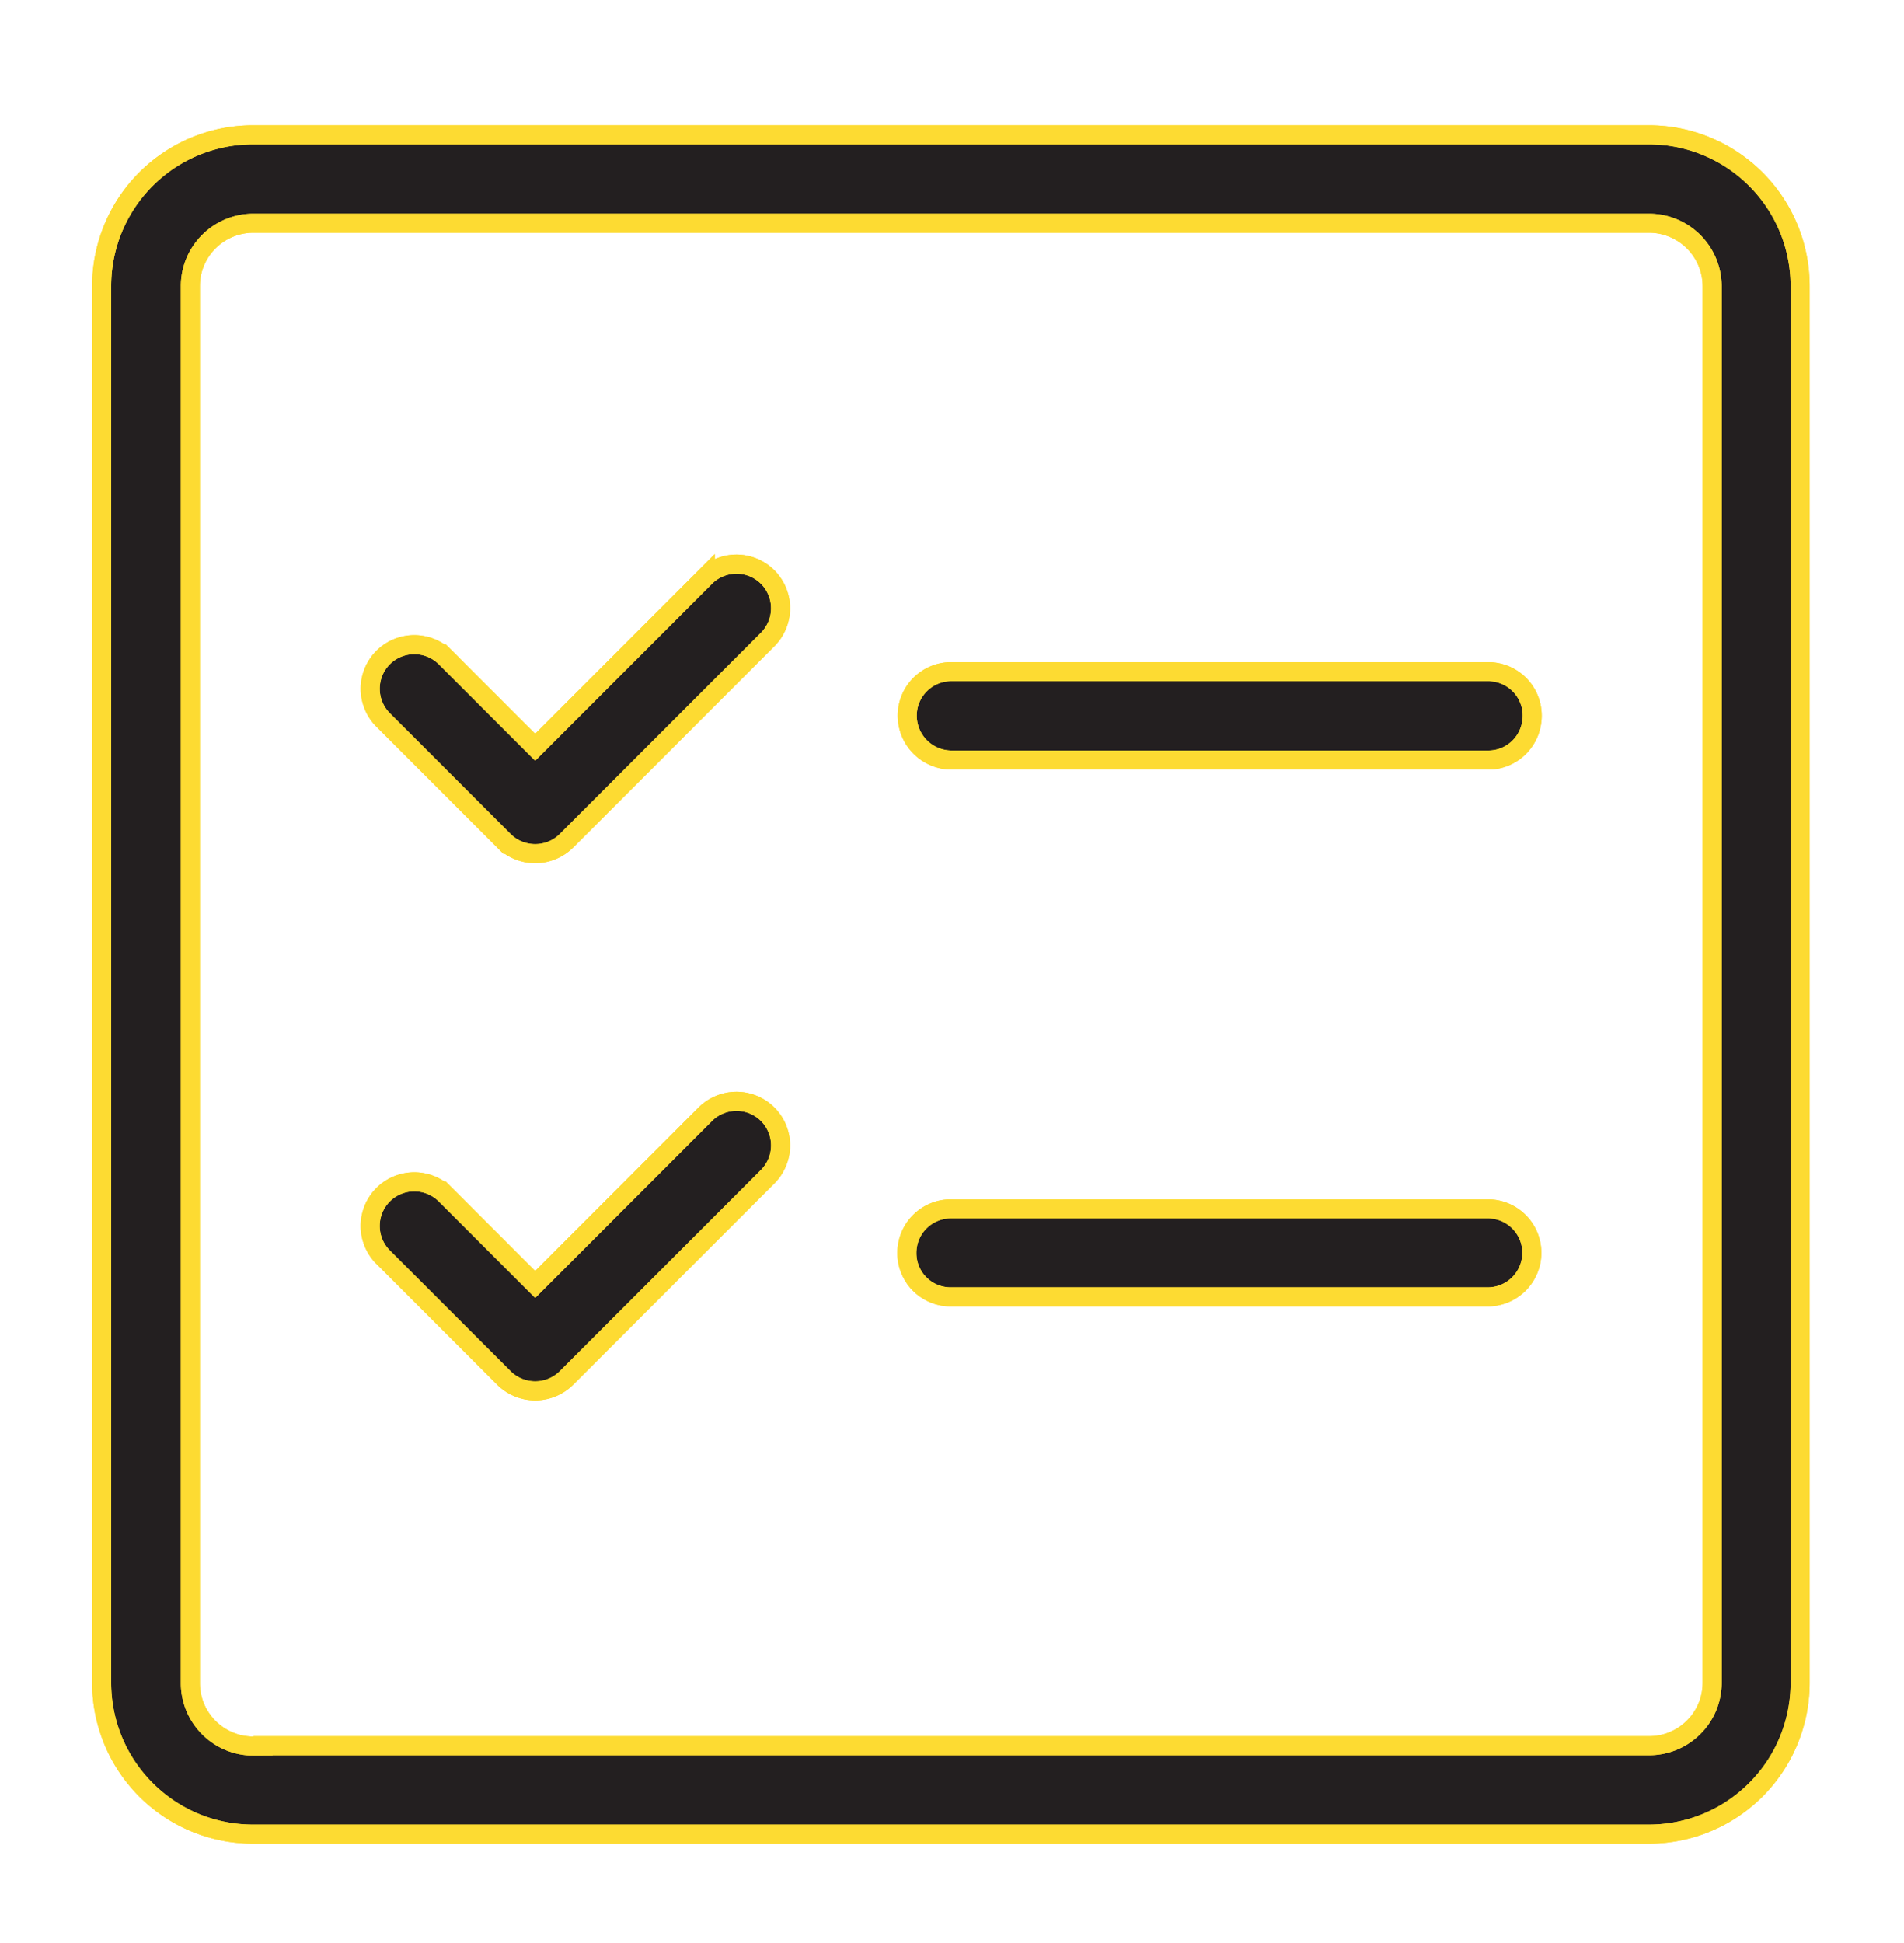 <svg width="50" height="51" fill="none" xmlns="http://www.w3.org/2000/svg"><mask id="a" style="mask-type:luminance" maskUnits="userSpaceOnUse" x="0" y="0" width="50" height="51"><path d="M.25 50.58V1.11h49.47v49.47H.25z" fill="#fff" stroke="#fff" stroke-width=".5"/></mask><g mask="url(#a)"><path d="M11.7 17.259l.176-.177-.177.177 2.178 2.178.177.177.177-.177 4.29-4.29a1.16 1.16 0 011.639 0 1.16 1.16 0 010 1.637l-5.287 5.287a1.166 1.166 0 01-1.638 0l-.177.177.177-.177-3.174-3.174a1.16 1.16 0 010-1.638 1.16 1.16 0 011.638 0z" fill="#231F20" stroke="#FDDB32" stroke-width=".5"/></g><mask id="b" style="mask-type:luminance" maskUnits="userSpaceOnUse" x="0" y="0" width="50" height="51"><path d="M.25 50.58V1.11h49.47v49.47H.25z" fill="#fff" stroke="#fff" stroke-width=".5"/></mask><g mask="url(#b)"><path d="M11.7 17.259l.176-.177-.177.177 2.178 2.178.177.177.177-.177 4.29-4.29a1.16 1.16 0 011.639 0 1.16 1.16 0 010 1.637l-5.287 5.287a1.166 1.166 0 01-1.638 0l-.177.177.177-.177-3.174-3.174a1.16 1.16 0 010-1.638 1.16 1.16 0 011.638 0z" stroke="#FDDB32" stroke-width=".5" stroke-miterlimit="10"/></g><mask id="c" style="mask-type:luminance" maskUnits="userSpaceOnUse" x="0" y="0" width="50" height="51"><path d="M.25 50.58V1.11h49.47v49.47H.25z" fill="#fff" stroke="#fff" stroke-width=".5"/></mask><g mask="url(#c)"><path d="M23.825 18.785c0-.635.513-1.155 1.156-1.155h14.1c.635 0 1.155.513 1.155 1.155 0 .646-.514 1.165-1.155 1.165h-14.1a1.168 1.168 0 01-1.156-1.165z" fill="#231F20" stroke="#FDDB32" stroke-width=".5"/></g><mask id="d" style="mask-type:luminance" maskUnits="userSpaceOnUse" x="0" y="0" width="50" height="51"><path d="M.25 50.58V1.11h49.47v49.47H.25z" fill="#fff" stroke="#fff" stroke-width=".5"/></mask><g mask="url(#d)"><path d="M23.825 18.785c0-.635.513-1.155 1.156-1.155h14.1c.635 0 1.155.513 1.155 1.155 0 .646-.514 1.165-1.155 1.165h-14.1a1.168 1.168 0 01-1.156-1.165z" stroke="#FDDB32" stroke-width=".5" stroke-miterlimit="10"/></g><mask id="e" style="mask-type:luminance" maskUnits="userSpaceOnUse" x="0" y="0" width="50" height="51"><path d="M.25 50.58V1.11h49.47v49.47H.25z" fill="#fff" stroke="#fff" stroke-width=".5"/></mask><g mask="url(#e)"><path d="M24.971 34.041v0h-.003a1.148 1.148 0 01-1.152-1.155c0-.643.52-1.156 1.155-1.156h14.1c.643 0 1.156.52 1.156 1.156a1.16 1.16 0 01-1.155 1.155h-14.1z" fill="#231F20" stroke="#FDDB32" stroke-width=".5"/></g><mask id="f" style="mask-type:luminance" maskUnits="userSpaceOnUse" x="0" y="0" width="50" height="51"><path d="M.25 50.58V1.11h49.47v49.47H.25z" fill="#fff" stroke="#fff" stroke-width=".5"/></mask><g mask="url(#f)"><path d="M24.971 34.041v0h-.003a1.148 1.148 0 01-1.152-1.155c0-.643.52-1.156 1.155-1.156h14.1c.643 0 1.156.52 1.156 1.156a1.16 1.16 0 01-1.155 1.155h-14.1z" stroke="#FDDB32" stroke-width=".5" stroke-miterlimit="10"/></g><mask id="g" style="mask-type:luminance" maskUnits="userSpaceOnUse" x="0" y="0" width="50" height="51"><path d="M.25 50.58V1.11h49.47v49.47H.25z" fill="#fff" stroke="#fff" stroke-width=".5"/></mask><g mask="url(#g)"><path d="M13.877 33.537l.177.177.177-.177 4.29-4.29a1.16 1.16 0 011.639 0 1.16 1.16 0 010 1.638l-5.287 5.286a1.166 1.166 0 01-1.638 0l-3.174-3.173a1.16 1.16 0 010-1.639 1.16 1.16 0 011.638 0l.177-.177-.177.177 2.178 2.178z" fill="#231F20" stroke="#FDDB32" stroke-width=".5"/></g><mask id="h" style="mask-type:luminance" maskUnits="userSpaceOnUse" x="0" y="0" width="50" height="51"><path d="M.25 50.58V1.11h49.47v49.47H.25z" fill="#fff" stroke="#fff" stroke-width=".5"/></mask><g mask="url(#h)"><path d="M13.877 33.537l.177.177.177-.177 4.29-4.29a1.16 1.16 0 011.639 0 1.16 1.16 0 010 1.638l-5.287 5.286a1.166 1.166 0 01-1.638 0l-3.174-3.173a1.16 1.16 0 010-1.639 1.16 1.16 0 011.638 0l.177-.177-.177.177 2.178 2.178z" stroke="#FDDB32" stroke-width=".5" stroke-miterlimit="10"/></g><mask id="i" style="mask-type:luminance" maskUnits="userSpaceOnUse" x="0" y="0" width="50" height="51"><path d="M.25 50.58V1.11h49.47v49.47H.25z" fill="#fff" stroke="#fff" stroke-width=".5"/></mask><g mask="url(#i)"><path d="M6.655 45.83h.25v-.008h36.401c.91 0 1.656-.735 1.656-1.656V7.515a1.66 1.66 0 00-1.656-1.656H6.655c-.91 0-1.656.735-1.656 1.656v36.66c0 .91.735 1.656 1.656 1.656zm-.01 2.312a3.972 3.972 0 01-3.975-3.976V7.515a3.972 3.972 0 013.975-3.976h36.652a3.972 3.972 0 013.975 3.976v36.651a3.972 3.972 0 01-3.975 3.976H6.645z" fill="#231F20" stroke="#FDDB32" stroke-width=".5"/></g><mask id="j" style="mask-type:luminance" maskUnits="userSpaceOnUse" x="0" y="0" width="50" height="51"><path d="M.25 50.58V1.11h49.47v49.47H.25z" fill="#fff" stroke="#fff" stroke-width=".5"/></mask><g mask="url(#j)"><path d="M6.655 45.83h.25v-.008h36.401c.91 0 1.656-.735 1.656-1.656V7.515a1.66 1.66 0 00-1.656-1.656H6.655c-.91 0-1.656.735-1.656 1.656v36.66c0 .91.735 1.656 1.656 1.656zm-.01 2.312a3.972 3.972 0 01-3.975-3.976V7.515a3.972 3.972 0 013.975-3.976h36.652a3.972 3.972 0 013.975 3.976v36.651a3.972 3.972 0 01-3.975 3.976H6.645z" stroke="#FDDB32" stroke-width=".5" stroke-miterlimit="10"/></g></svg>